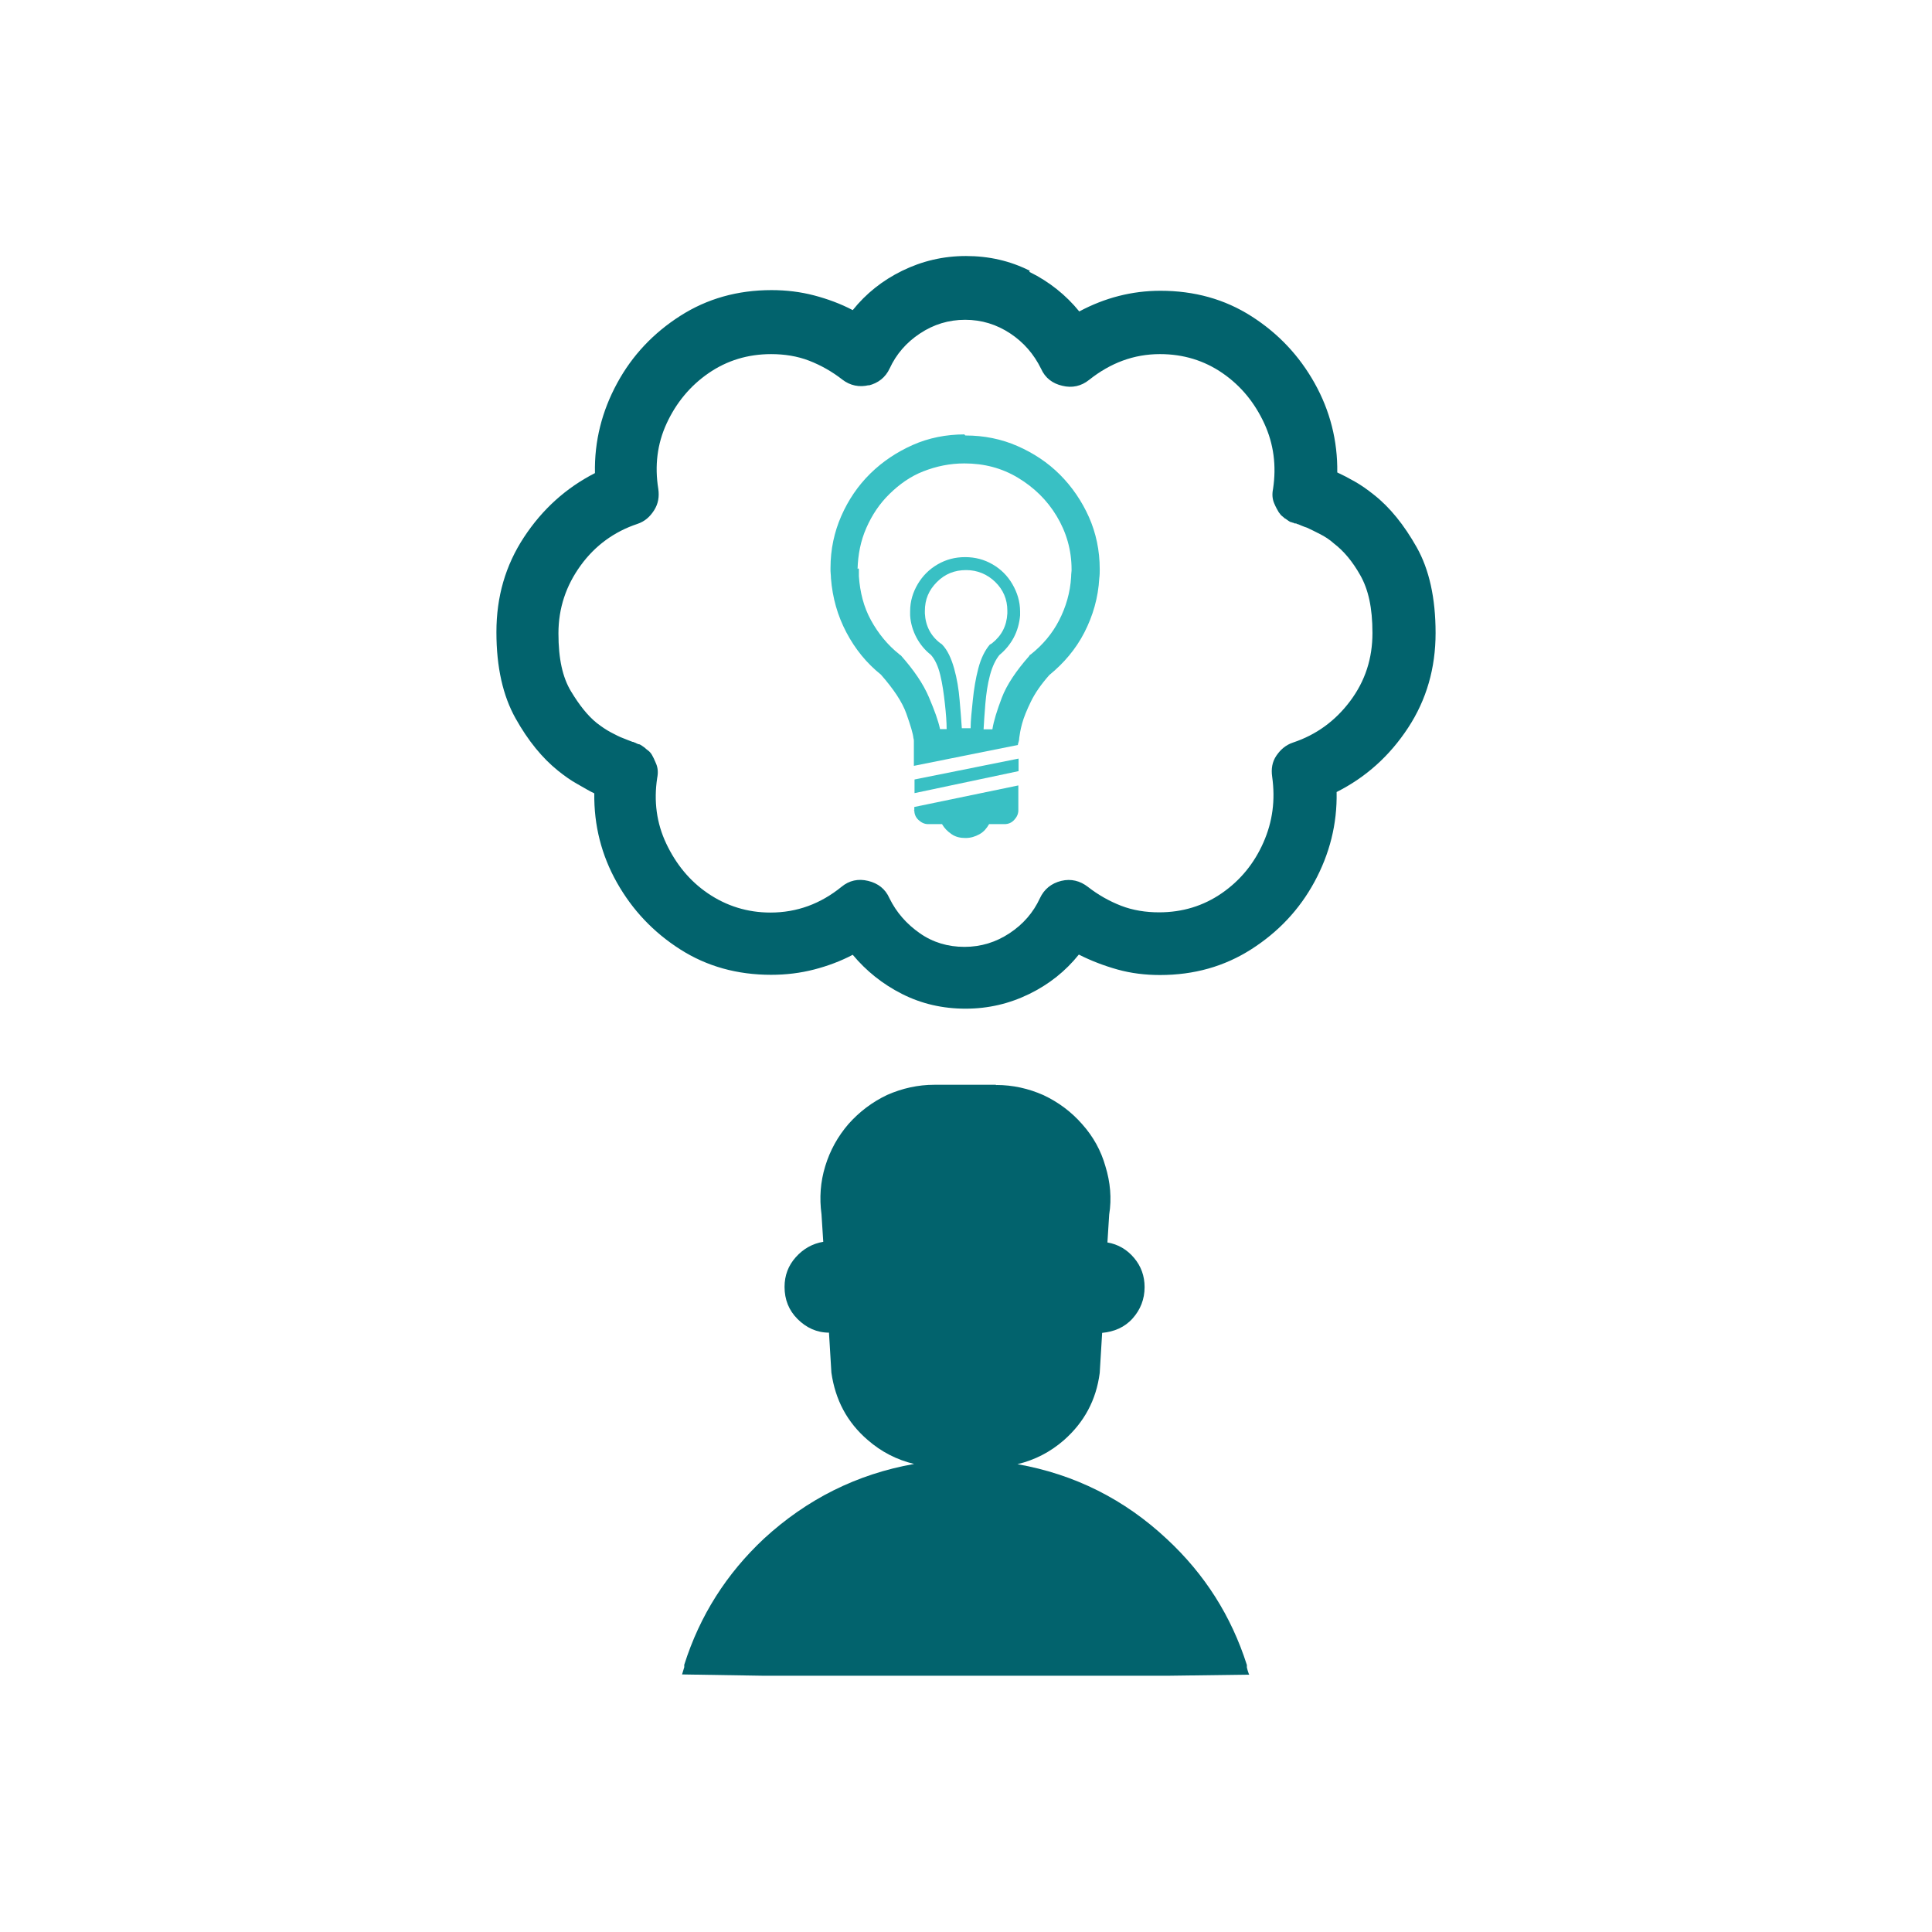 <?xml version="1.0" encoding="UTF-8"?>
<svg id="a" xmlns="http://www.w3.org/2000/svg" viewBox="0 0 87.84 87.84">
  <defs>
    <style>
      .cls-1 {
        fill: #39c0c4;
      }

      .cls-1, .cls-2 {
        stroke-width: 0px;
      }

      .cls-2 {
        fill: #02636d;
      }
    </style>
  </defs>
  <path class="cls-2" d="m45.3,49.33c.75,0,1.46.16,2.14.46.68.32,1.27.76,1.76,1.32.51.57.86,1.21,1.06,1.92.22.71.29,1.46.17,2.19l-.08,1.27c.48.08.89.32,1.21.7s.48.82.48,1.33c0,.55-.19,1.03-.55,1.43s-.84.6-1.38.65l-.11,1.82c-.16,1.24-.71,2.25-1.63,3.06-.62.54-1.32.9-2.11,1.09,2.6.46,4.87,1.6,6.8,3.41h0c1.71,1.59,2.92,3.49,3.63,5.72v.11s.03.14.08.27c0,.02.02.05.03.06l-3.74.05h-18.31l-3.74-.06.1-.33v-.11c.71-2.24,1.92-4.14,3.63-5.74,1.95-1.79,4.22-2.93,6.82-3.39-.79-.19-1.49-.55-2.11-1.09-.94-.81-1.47-1.82-1.65-3.06l-.11-1.82c-.55,0-1.03-.22-1.43-.62s-.59-.89-.59-1.46c0-.52.17-.97.51-1.35s.76-.62,1.25-.7l-.08-1.25c-.1-.75-.05-1.47.17-2.19s.57-1.35,1.06-1.92c.49-.55,1.08-1,1.76-1.32.68-.3,1.4-.46,2.14-.46h2.79l.03.02Z"/>
  <path class="cls-2" d="m46.82,12.37c.89.44,1.65,1.05,2.25,1.79,1.16-.62,2.39-.94,3.69-.94,1.54,0,2.92.38,4.14,1.16s2.17,1.79,2.87,3.04,1.05,2.62,1.03,4.06c.24.11.49.24.79.41s.57.36.87.6c.73.57,1.38,1.38,1.95,2.39s.86,2.31.86,3.9-.41,3.03-1.25,4.31-1.92,2.25-3.25,2.92c.03,1.46-.32,2.82-1.01,4.09s-1.65,2.28-2.87,3.06-2.6,1.17-4.15,1.17c-.67,0-1.32-.08-1.93-.25s-1.21-.4-1.76-.68c-.6.75-1.35,1.35-2.25,1.79s-1.86.67-2.9.67-2-.22-2.89-.67-1.63-1.05-2.24-1.78c-.55.29-1.14.51-1.76.67s-1.27.24-1.95.24c-1.54,0-2.92-.38-4.14-1.16s-2.17-1.79-2.87-3.03-1.05-2.6-1.03-4.06c-.24-.11-.49-.27-.78-.43s-.57-.36-.87-.6c-.71-.57-1.36-1.36-1.93-2.38s-.87-2.31-.87-3.92.41-3.03,1.25-4.31,1.92-2.25,3.23-2.92c-.03-1.46.32-2.82,1.01-4.09s1.65-2.28,2.87-3.06,2.6-1.17,4.15-1.17c.67,0,1.32.08,1.93.24s1.21.38,1.76.67c.6-.75,1.35-1.35,2.25-1.79s1.86-.67,2.9-.67,2.01.22,2.9.67l-.02.05Zm-7.31,5.14c-.44.11-.86.02-1.21-.25-.46-.36-.97-.65-1.51-.86s-1.13-.3-1.73-.3c-1.06,0-2.01.29-2.85.87s-1.47,1.35-1.9,2.28-.55,1.93-.38,2.98c.05.35,0,.67-.19.97-.19.3-.43.51-.76.62-1.05.35-1.92.98-2.58,1.89s-1.01,1.93-1.01,3.09.19,2,.57,2.63.76,1.11,1.17,1.44c.22.17.44.32.65.43s.4.21.57.27c.13.05.27.11.41.16h.03s.05.03.06.03.05,0,.06.03c0,0,.03,0,.06.02s.06.03.1.03c.08.03.16.1.25.16.03.03.06.06.13.11s.13.11.19.21c.05.08.11.21.19.4s.1.4.05.65c-.16,1.05-.03,2.05.41,2.98s1.06,1.7,1.9,2.27,1.79.87,2.84.87c1.21,0,2.28-.4,3.23-1.17.35-.29.76-.38,1.21-.27s.78.36.97.79c.32.65.78,1.17,1.38,1.59s1.28.62,2.03.62,1.43-.21,2.05-.62,1.08-.94,1.38-1.59c.19-.41.52-.68.97-.79s.86,0,1.21.27c.46.36.97.65,1.51.86s1.13.3,1.73.3c1.06,0,2.01-.29,2.85-.87s1.47-1.35,1.89-2.3.55-1.93.4-3c-.05-.35,0-.67.19-.95s.43-.49.76-.6c1.05-.35,1.92-.98,2.6-1.89s1.01-1.93,1.01-3.09-.19-1.98-.55-2.62-.76-1.11-1.19-1.44c-.21-.19-.43-.33-.65-.44s-.41-.21-.59-.29c-.08-.03-.16-.05-.22-.08s-.13-.05-.19-.08h-.03s-.03-.03-.06-.03h-.06s-.03-.03-.06-.03-.06-.03-.11-.03c-.08-.03-.16-.1-.25-.16-.03,0-.06-.05-.13-.1s-.11-.11-.17-.19c-.06-.1-.13-.22-.21-.41s-.1-.4-.05-.65c.16-1.05.03-2.05-.4-2.98s-1.05-1.7-1.89-2.28-1.79-.87-2.85-.87c-1.19,0-2.25.4-3.22,1.17-.36.29-.78.38-1.22.27-.44-.1-.78-.35-.97-.78-.32-.65-.78-1.19-1.4-1.6s-1.3-.62-2.05-.62-1.43.21-2.05.62-1.08.94-1.38,1.59c-.19.41-.52.67-.97.78h.03Z"/>
  <path class="cls-1" d="m43.9,19.8c.84,0,1.63.16,2.36.48s1.38.75,1.93,1.3,1,1.21,1.32,1.93.49,1.52.49,2.36h0v.06c0,.08,0,.21-.02.36-.05.89-.29,1.71-.68,2.47s-.94,1.4-1.59,1.93c-.38.43-.65.82-.84,1.21s-.32.71-.4,1-.11.51-.13.65h0c0,.1-.03.19-.06.29v.03l-4.73.95v-1.13s0-.08-.02-.13h0c-.02-.21-.13-.57-.32-1.11s-.59-1.13-1.16-1.78c-.65-.52-1.17-1.16-1.57-1.92s-.63-1.57-.7-2.46c0-.13-.02-.24-.02-.33v-.14h0c0-.84.17-1.63.49-2.36s.76-1.38,1.32-1.93,1.21-.98,1.93-1.3,1.52-.48,2.36-.48v.03Zm-4.85,6.07h0v.33h0c.05.73.22,1.4.55,2s.76,1.13,1.28,1.54l.03.03.05.03c.59.67,1.01,1.28,1.27,1.89s.43,1.08.51,1.46h.3c0-.32-.03-.71-.08-1.16s-.11-.89-.21-1.3-.24-.71-.43-.92c-.27-.21-.49-.48-.65-.78s-.27-.65-.29-1.01v-.19c0-.46.13-.87.35-1.24s.52-.67.9-.89.79-.33,1.25-.33.87.11,1.25.33.68.52.9.9.35.79.35,1.25v.17c-.03.36-.13.71-.29,1.01s-.38.57-.65.79c-.17.21-.32.51-.43.92s-.17.84-.21,1.3-.06.84-.08,1.16h.4c.06-.38.21-.86.43-1.44s.65-1.22,1.24-1.89l.03-.05.05-.03c.54-.43.97-.94,1.28-1.54s.51-1.27.55-1.98h0c0-.14.02-.24.02-.29v-.05c0-.89-.24-1.7-.68-2.43s-1.03-1.3-1.76-1.74-1.54-.65-2.43-.65c-.67,0-1.28.13-1.87.36s-1.09.59-1.54,1.03-.79.95-1.05,1.54-.38,1.21-.4,1.87l.02-.03Zm7.26,8.64v.55l-4.73,1v-.62l4.73-.95v.02Zm-4.74,2.33c0,.17.06.32.19.44s.27.19.44.19h.63c.11.19.25.33.44.46s.4.17.63.17.43-.06.63-.17.33-.27.44-.46h.7c.17,0,.32-.06.44-.19s.19-.27.19-.44v-1.13l-4.73.98v.13l-.03.02Zm2.35-10.92c-.51,0-.95.17-1.32.54s-.55.79-.55,1.32v.11c.03.57.27,1.03.71,1.36l.05.03.03.03c.24.25.41.62.54,1.08s.21.95.25,1.44.08.92.1,1.28h.4c0-.36.05-.78.1-1.28s.13-.98.25-1.44.3-.82.52-1.08l.05-.03.05-.03c.44-.35.67-.79.7-1.36v-.13c0-.51-.19-.95-.55-1.3s-.81-.54-1.32-.54Z"/>
</svg>